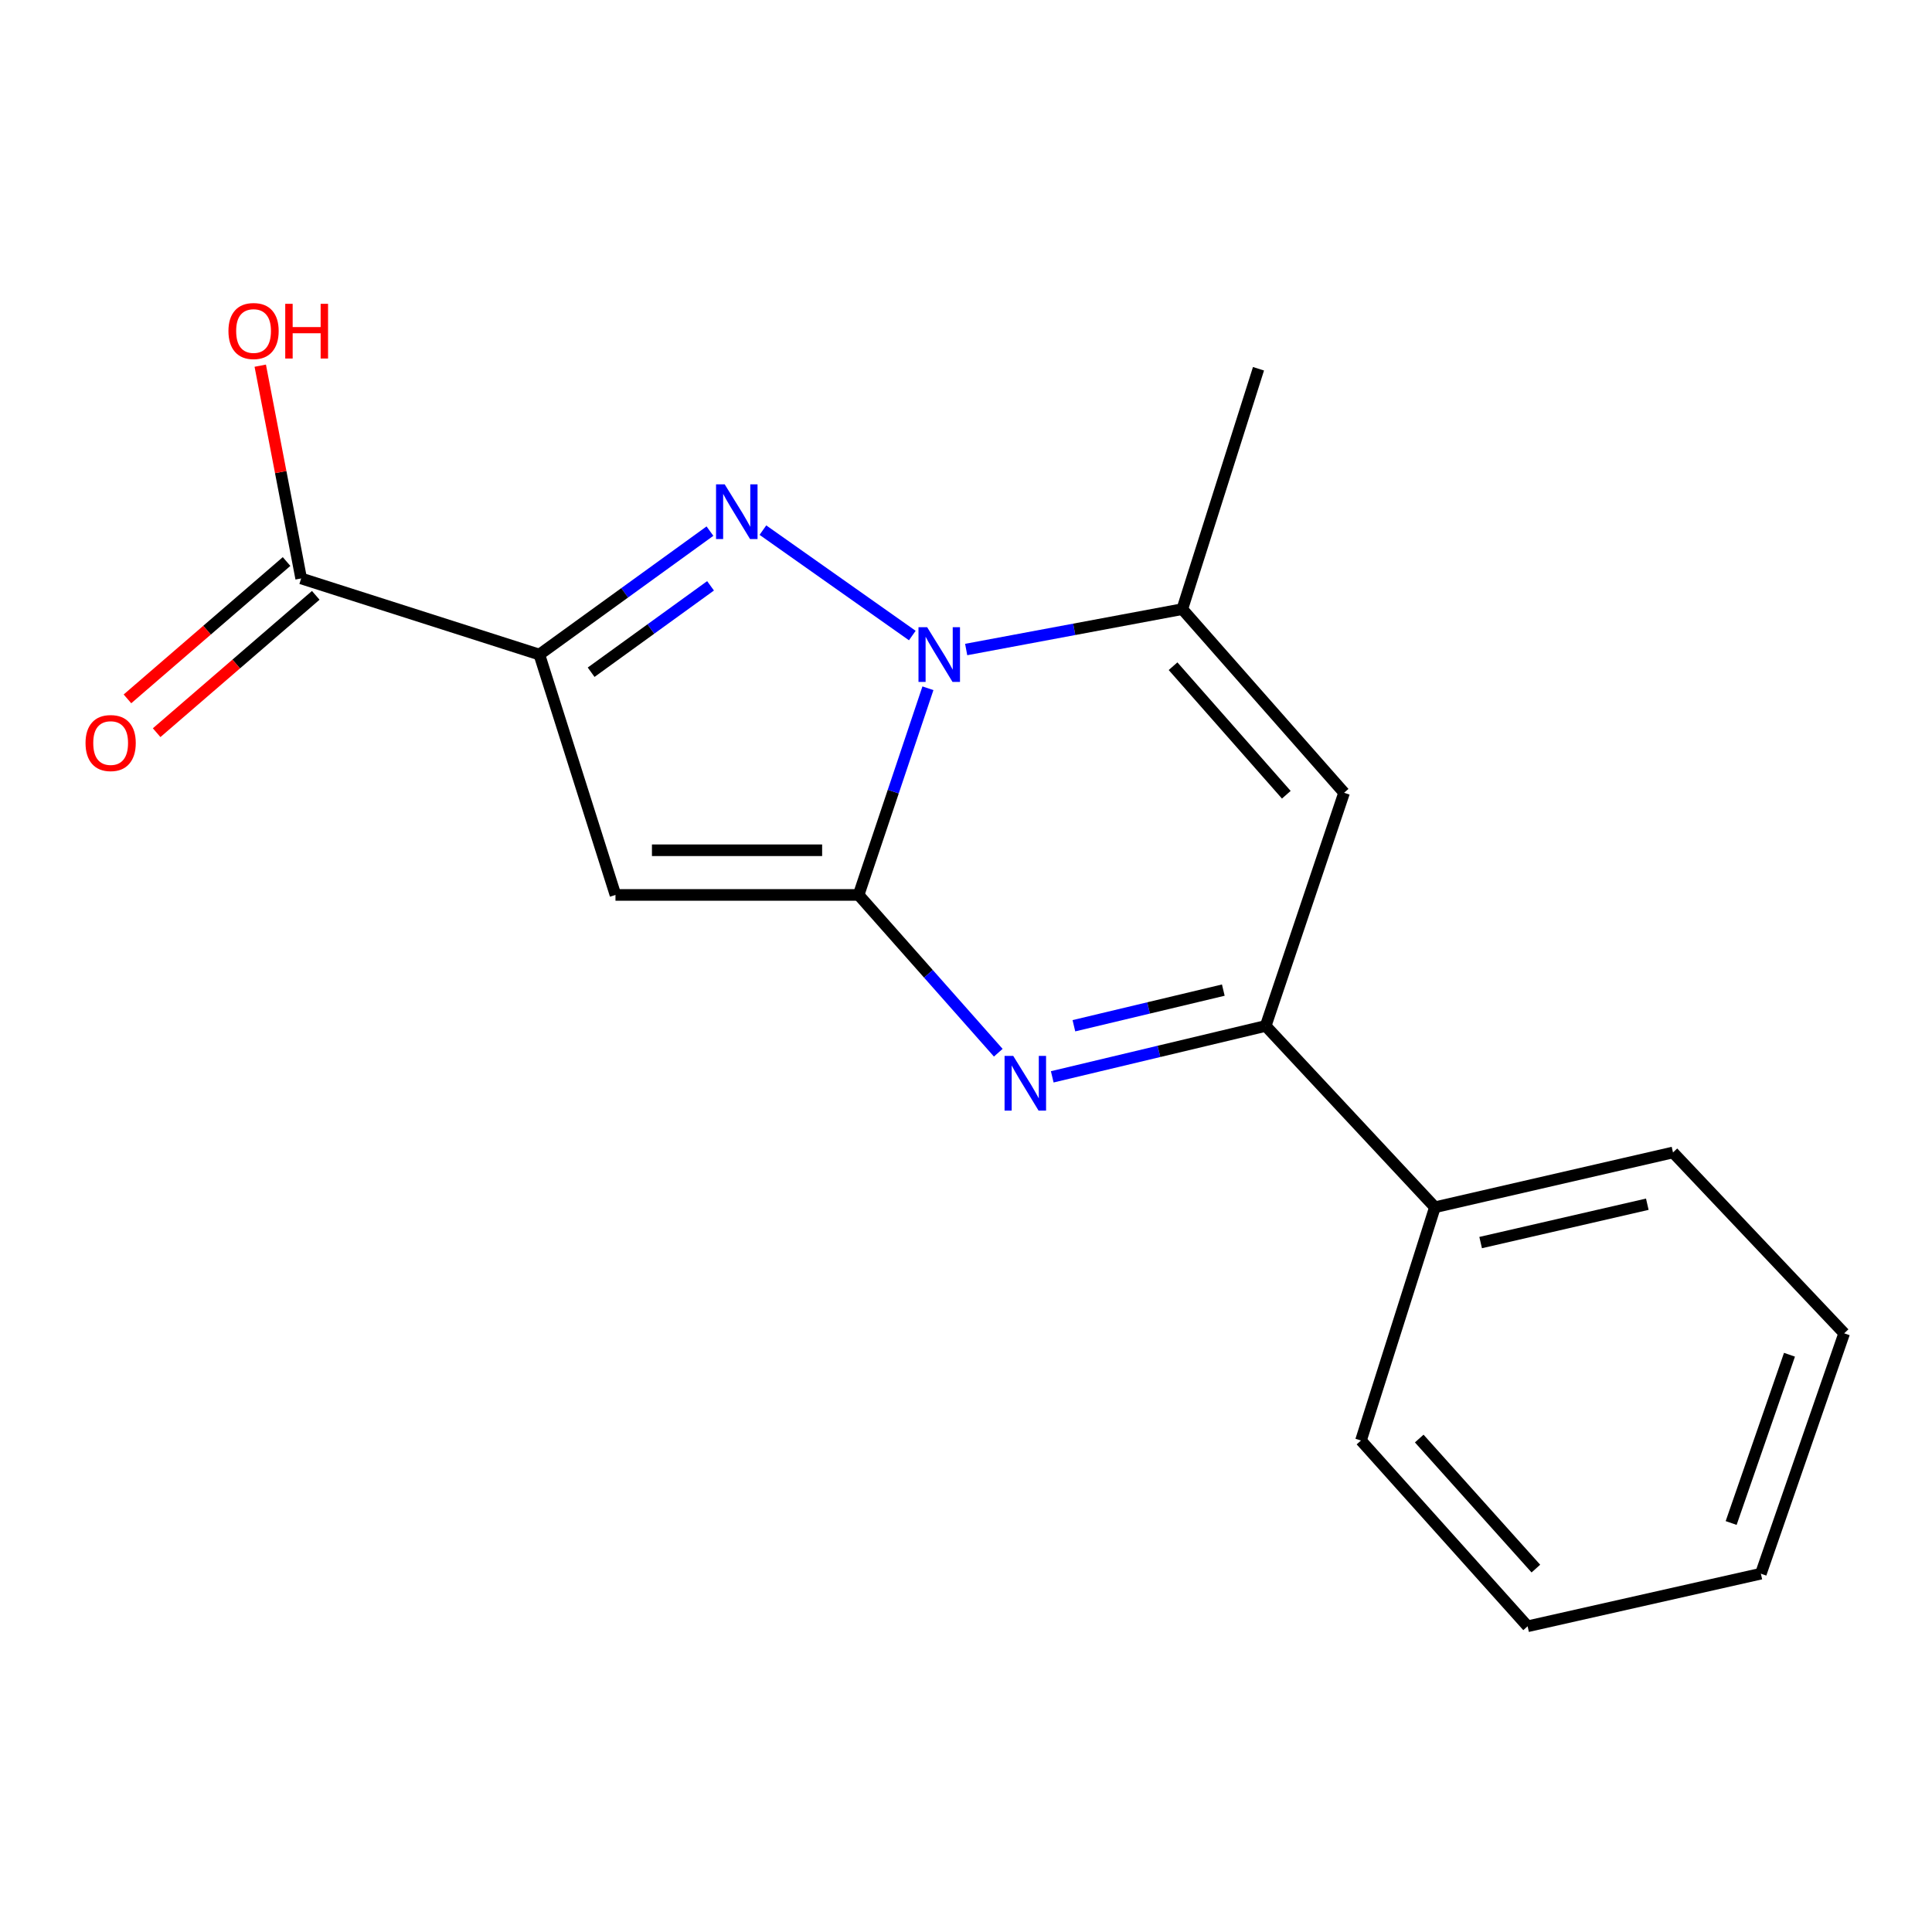 <?xml version='1.0' encoding='iso-8859-1'?>
<svg version='1.1' baseProfile='full'
              xmlns='http://www.w3.org/2000/svg'
                      xmlns:rdkit='http://www.rdkit.org/xml'
                      xmlns:xlink='http://www.w3.org/1999/xlink'
                  xml:space='preserve'
width='1000px' height='1000px' viewBox='0 0 1000 1000'>
<!-- END OF HEADER -->
<rect style='opacity:1.0;fill:#FFFFFF;stroke:none' width='1000' height='1000' x='0' y='0'> </rect>
<path class='bond-0' d='M 444.412,463.215 L 462.356,409.727' style='fill:none;fill-rule:evenodd;stroke:#000000;stroke-width:6px;stroke-linecap:butt;stroke-linejoin:miter;stroke-opacity:1' />
<path class='bond-0' d='M 462.356,409.727 L 480.299,356.238' style='fill:none;fill-rule:evenodd;stroke:#0000FF;stroke-width:6px;stroke-linecap:butt;stroke-linejoin:miter;stroke-opacity:1' />
<path class='bond-3' d='M 444.412,463.215 L 318.568,463.215' style='fill:none;fill-rule:evenodd;stroke:#000000;stroke-width:6px;stroke-linecap:butt;stroke-linejoin:miter;stroke-opacity:1' />
<path class='bond-3' d='M 425.535,440.092 L 337.445,440.092' style='fill:none;fill-rule:evenodd;stroke:#000000;stroke-width:6px;stroke-linecap:butt;stroke-linejoin:miter;stroke-opacity:1' />
<path class='bond-4' d='M 444.412,463.215 L 480.56,504.05' style='fill:none;fill-rule:evenodd;stroke:#000000;stroke-width:6px;stroke-linecap:butt;stroke-linejoin:miter;stroke-opacity:1' />
<path class='bond-4' d='M 480.56,504.05 L 516.707,544.885' style='fill:none;fill-rule:evenodd;stroke:#0000FF;stroke-width:6px;stroke-linecap:butt;stroke-linejoin:miter;stroke-opacity:1' />
<path class='bond-1' d='M 472.204,328.956 L 394.881,274.393' style='fill:none;fill-rule:evenodd;stroke:#0000FF;stroke-width:6px;stroke-linecap:butt;stroke-linejoin:miter;stroke-opacity:1' />
<path class='bond-5' d='M 500.09,336.192 L 556.023,325.74' style='fill:none;fill-rule:evenodd;stroke:#0000FF;stroke-width:6px;stroke-linecap:butt;stroke-linejoin:miter;stroke-opacity:1' />
<path class='bond-5' d='M 556.023,325.74 L 611.956,315.288' style='fill:none;fill-rule:evenodd;stroke:#000000;stroke-width:6px;stroke-linecap:butt;stroke-linejoin:miter;stroke-opacity:1' />
<path class='bond-18' d='M 367.468,274.906 L 323.318,306.852' style='fill:none;fill-rule:evenodd;stroke:#0000FF;stroke-width:6px;stroke-linecap:butt;stroke-linejoin:miter;stroke-opacity:1' />
<path class='bond-18' d='M 323.318,306.852 L 279.168,338.797' style='fill:none;fill-rule:evenodd;stroke:#000000;stroke-width:6px;stroke-linecap:butt;stroke-linejoin:miter;stroke-opacity:1' />
<path class='bond-18' d='M 367.778,303.224 L 336.873,325.585' style='fill:none;fill-rule:evenodd;stroke:#0000FF;stroke-width:6px;stroke-linecap:butt;stroke-linejoin:miter;stroke-opacity:1' />
<path class='bond-18' d='M 336.873,325.585 L 305.968,347.947' style='fill:none;fill-rule:evenodd;stroke:#000000;stroke-width:6px;stroke-linecap:butt;stroke-linejoin:miter;stroke-opacity:1' />
<path class='bond-2' d='M 279.168,338.797 L 318.568,463.215' style='fill:none;fill-rule:evenodd;stroke:#000000;stroke-width:6px;stroke-linecap:butt;stroke-linejoin:miter;stroke-opacity:1' />
<path class='bond-8' d='M 279.168,338.797 L 155.88,299.397' style='fill:none;fill-rule:evenodd;stroke:#000000;stroke-width:6px;stroke-linecap:butt;stroke-linejoin:miter;stroke-opacity:1' />
<path class='bond-7' d='M 544.639,557.37 L 599.88,544.195' style='fill:none;fill-rule:evenodd;stroke:#0000FF;stroke-width:6px;stroke-linecap:butt;stroke-linejoin:miter;stroke-opacity:1' />
<path class='bond-7' d='M 599.88,544.195 L 655.12,531.019' style='fill:none;fill-rule:evenodd;stroke:#000000;stroke-width:6px;stroke-linecap:butt;stroke-linejoin:miter;stroke-opacity:1' />
<path class='bond-7' d='M 555.847,530.925 L 594.515,521.702' style='fill:none;fill-rule:evenodd;stroke:#0000FF;stroke-width:6px;stroke-linecap:butt;stroke-linejoin:miter;stroke-opacity:1' />
<path class='bond-7' d='M 594.515,521.702 L 633.183,512.479' style='fill:none;fill-rule:evenodd;stroke:#000000;stroke-width:6px;stroke-linecap:butt;stroke-linejoin:miter;stroke-opacity:1' />
<path class='bond-12' d='M 611.956,315.288 L 651.394,190.87' style='fill:none;fill-rule:evenodd;stroke:#000000;stroke-width:6px;stroke-linecap:butt;stroke-linejoin:miter;stroke-opacity:1' />
<path class='bond-19' d='M 611.956,315.288 L 695.702,410.326' style='fill:none;fill-rule:evenodd;stroke:#000000;stroke-width:6px;stroke-linecap:butt;stroke-linejoin:miter;stroke-opacity:1' />
<path class='bond-19' d='M 607.169,344.832 L 665.791,411.358' style='fill:none;fill-rule:evenodd;stroke:#000000;stroke-width:6px;stroke-linecap:butt;stroke-linejoin:miter;stroke-opacity:1' />
<path class='bond-6' d='M 695.702,410.326 L 655.12,531.019' style='fill:none;fill-rule:evenodd;stroke:#000000;stroke-width:6px;stroke-linecap:butt;stroke-linejoin:miter;stroke-opacity:1' />
<path class='bond-9' d='M 655.12,531.019 L 742.707,624.875' style='fill:none;fill-rule:evenodd;stroke:#000000;stroke-width:6px;stroke-linecap:butt;stroke-linejoin:miter;stroke-opacity:1' />
<path class='bond-10' d='M 148.325,290.645 L 107.149,326.189' style='fill:none;fill-rule:evenodd;stroke:#000000;stroke-width:6px;stroke-linecap:butt;stroke-linejoin:miter;stroke-opacity:1' />
<path class='bond-10' d='M 107.149,326.189 L 65.972,361.733' style='fill:none;fill-rule:evenodd;stroke:#FF0000;stroke-width:6px;stroke-linecap:butt;stroke-linejoin:miter;stroke-opacity:1' />
<path class='bond-10' d='M 163.435,308.149 L 122.259,343.693' style='fill:none;fill-rule:evenodd;stroke:#000000;stroke-width:6px;stroke-linecap:butt;stroke-linejoin:miter;stroke-opacity:1' />
<path class='bond-10' d='M 122.259,343.693 L 81.082,379.237' style='fill:none;fill-rule:evenodd;stroke:#FF0000;stroke-width:6px;stroke-linecap:butt;stroke-linejoin:miter;stroke-opacity:1' />
<path class='bond-11' d='M 155.88,299.397 L 145.293,244.337' style='fill:none;fill-rule:evenodd;stroke:#000000;stroke-width:6px;stroke-linecap:butt;stroke-linejoin:miter;stroke-opacity:1' />
<path class='bond-11' d='M 145.293,244.337 L 134.706,189.276' style='fill:none;fill-rule:evenodd;stroke:#FF0000;stroke-width:6px;stroke-linecap:butt;stroke-linejoin:miter;stroke-opacity:1' />
<path class='bond-13' d='M 742.707,624.875 L 865.943,596.51' style='fill:none;fill-rule:evenodd;stroke:#000000;stroke-width:6px;stroke-linecap:butt;stroke-linejoin:miter;stroke-opacity:1' />
<path class='bond-13' d='M 766.379,643.155 L 852.645,623.3' style='fill:none;fill-rule:evenodd;stroke:#000000;stroke-width:6px;stroke-linecap:butt;stroke-linejoin:miter;stroke-opacity:1' />
<path class='bond-14' d='M 742.707,624.875 L 704.437,745.607' style='fill:none;fill-rule:evenodd;stroke:#000000;stroke-width:6px;stroke-linecap:butt;stroke-linejoin:miter;stroke-opacity:1' />
<path class='bond-16' d='M 865.943,596.51 L 954.545,690.123' style='fill:none;fill-rule:evenodd;stroke:#000000;stroke-width:6px;stroke-linecap:butt;stroke-linejoin:miter;stroke-opacity:1' />
<path class='bond-15' d='M 704.437,745.607 L 790.689,841.762' style='fill:none;fill-rule:evenodd;stroke:#000000;stroke-width:6px;stroke-linecap:butt;stroke-linejoin:miter;stroke-opacity:1' />
<path class='bond-15' d='M 734.589,744.59 L 794.964,811.899' style='fill:none;fill-rule:evenodd;stroke:#000000;stroke-width:6px;stroke-linecap:butt;stroke-linejoin:miter;stroke-opacity:1' />
<path class='bond-17' d='M 790.689,841.762 L 911.42,814.541' style='fill:none;fill-rule:evenodd;stroke:#000000;stroke-width:6px;stroke-linecap:butt;stroke-linejoin:miter;stroke-opacity:1' />
<path class='bond-20' d='M 954.545,690.123 L 911.42,814.541' style='fill:none;fill-rule:evenodd;stroke:#000000;stroke-width:6px;stroke-linecap:butt;stroke-linejoin:miter;stroke-opacity:1' />
<path class='bond-20' d='M 926.228,701.212 L 896.04,788.305' style='fill:none;fill-rule:evenodd;stroke:#000000;stroke-width:6px;stroke-linecap:butt;stroke-linejoin:miter;stroke-opacity:1' />
<path  class='atom-1' d='M 479.89 324.637
L 489.17 339.637
Q 490.09 341.117, 491.57 343.797
Q 493.05 346.477, 493.13 346.637
L 493.13 324.637
L 496.89 324.637
L 496.89 352.957
L 493.01 352.957
L 483.05 336.557
Q 481.89 334.637, 480.65 332.437
Q 479.45 330.237, 479.09 329.557
L 479.09 352.957
L 475.41 352.957
L 475.41 324.637
L 479.89 324.637
' fill='#0000FF'/>
<path  class='atom-2' d='M 375.102 250.693
L 384.382 265.693
Q 385.302 267.173, 386.782 269.853
Q 388.262 272.533, 388.342 272.693
L 388.342 250.693
L 392.102 250.693
L 392.102 279.013
L 388.222 279.013
L 378.262 262.613
Q 377.102 260.693, 375.862 258.493
Q 374.662 256.293, 374.302 255.613
L 374.302 279.013
L 370.622 279.013
L 370.622 250.693
L 375.102 250.693
' fill='#0000FF'/>
<path  class='atom-5' d='M 524.442 546.534
L 533.722 561.534
Q 534.642 563.014, 536.122 565.694
Q 537.602 568.374, 537.682 568.534
L 537.682 546.534
L 541.442 546.534
L 541.442 574.854
L 537.562 574.854
L 527.602 558.454
Q 526.442 556.534, 525.202 554.334
Q 524.002 552.134, 523.642 551.454
L 523.642 574.854
L 519.962 574.854
L 519.962 546.534
L 524.442 546.534
' fill='#0000FF'/>
<path  class='atom-11' d='M 44.271 384.598
Q 44.271 377.798, 47.631 373.998
Q 50.991 370.198, 57.271 370.198
Q 63.551 370.198, 66.911 373.998
Q 70.271 377.798, 70.271 384.598
Q 70.271 391.478, 66.871 395.398
Q 63.471 399.278, 57.271 399.278
Q 51.031 399.278, 47.631 395.398
Q 44.271 391.518, 44.271 384.598
M 57.271 396.078
Q 61.591 396.078, 63.911 393.198
Q 66.271 390.278, 66.271 384.598
Q 66.271 379.038, 63.911 376.238
Q 61.591 373.398, 57.271 373.398
Q 52.951 373.398, 50.591 376.198
Q 48.271 378.998, 48.271 384.598
Q 48.271 390.318, 50.591 393.198
Q 52.951 396.078, 57.271 396.078
' fill='#FF0000'/>
<path  class='atom-12' d='M 118.241 171.334
Q 118.241 164.534, 121.601 160.734
Q 124.961 156.934, 131.241 156.934
Q 137.521 156.934, 140.881 160.734
Q 144.241 164.534, 144.241 171.334
Q 144.241 178.214, 140.841 182.134
Q 137.441 186.014, 131.241 186.014
Q 125.001 186.014, 121.601 182.134
Q 118.241 178.254, 118.241 171.334
M 131.241 182.814
Q 135.561 182.814, 137.881 179.934
Q 140.241 177.014, 140.241 171.334
Q 140.241 165.774, 137.881 162.974
Q 135.561 160.134, 131.241 160.134
Q 126.921 160.134, 124.561 162.934
Q 122.241 165.734, 122.241 171.334
Q 122.241 177.054, 124.561 179.934
Q 126.921 182.814, 131.241 182.814
' fill='#FF0000'/>
<path  class='atom-12' d='M 147.641 157.254
L 151.481 157.254
L 151.481 169.294
L 165.961 169.294
L 165.961 157.254
L 169.801 157.254
L 169.801 185.574
L 165.961 185.574
L 165.961 172.494
L 151.481 172.494
L 151.481 185.574
L 147.641 185.574
L 147.641 157.254
' fill='#FF0000'/>
</svg>
